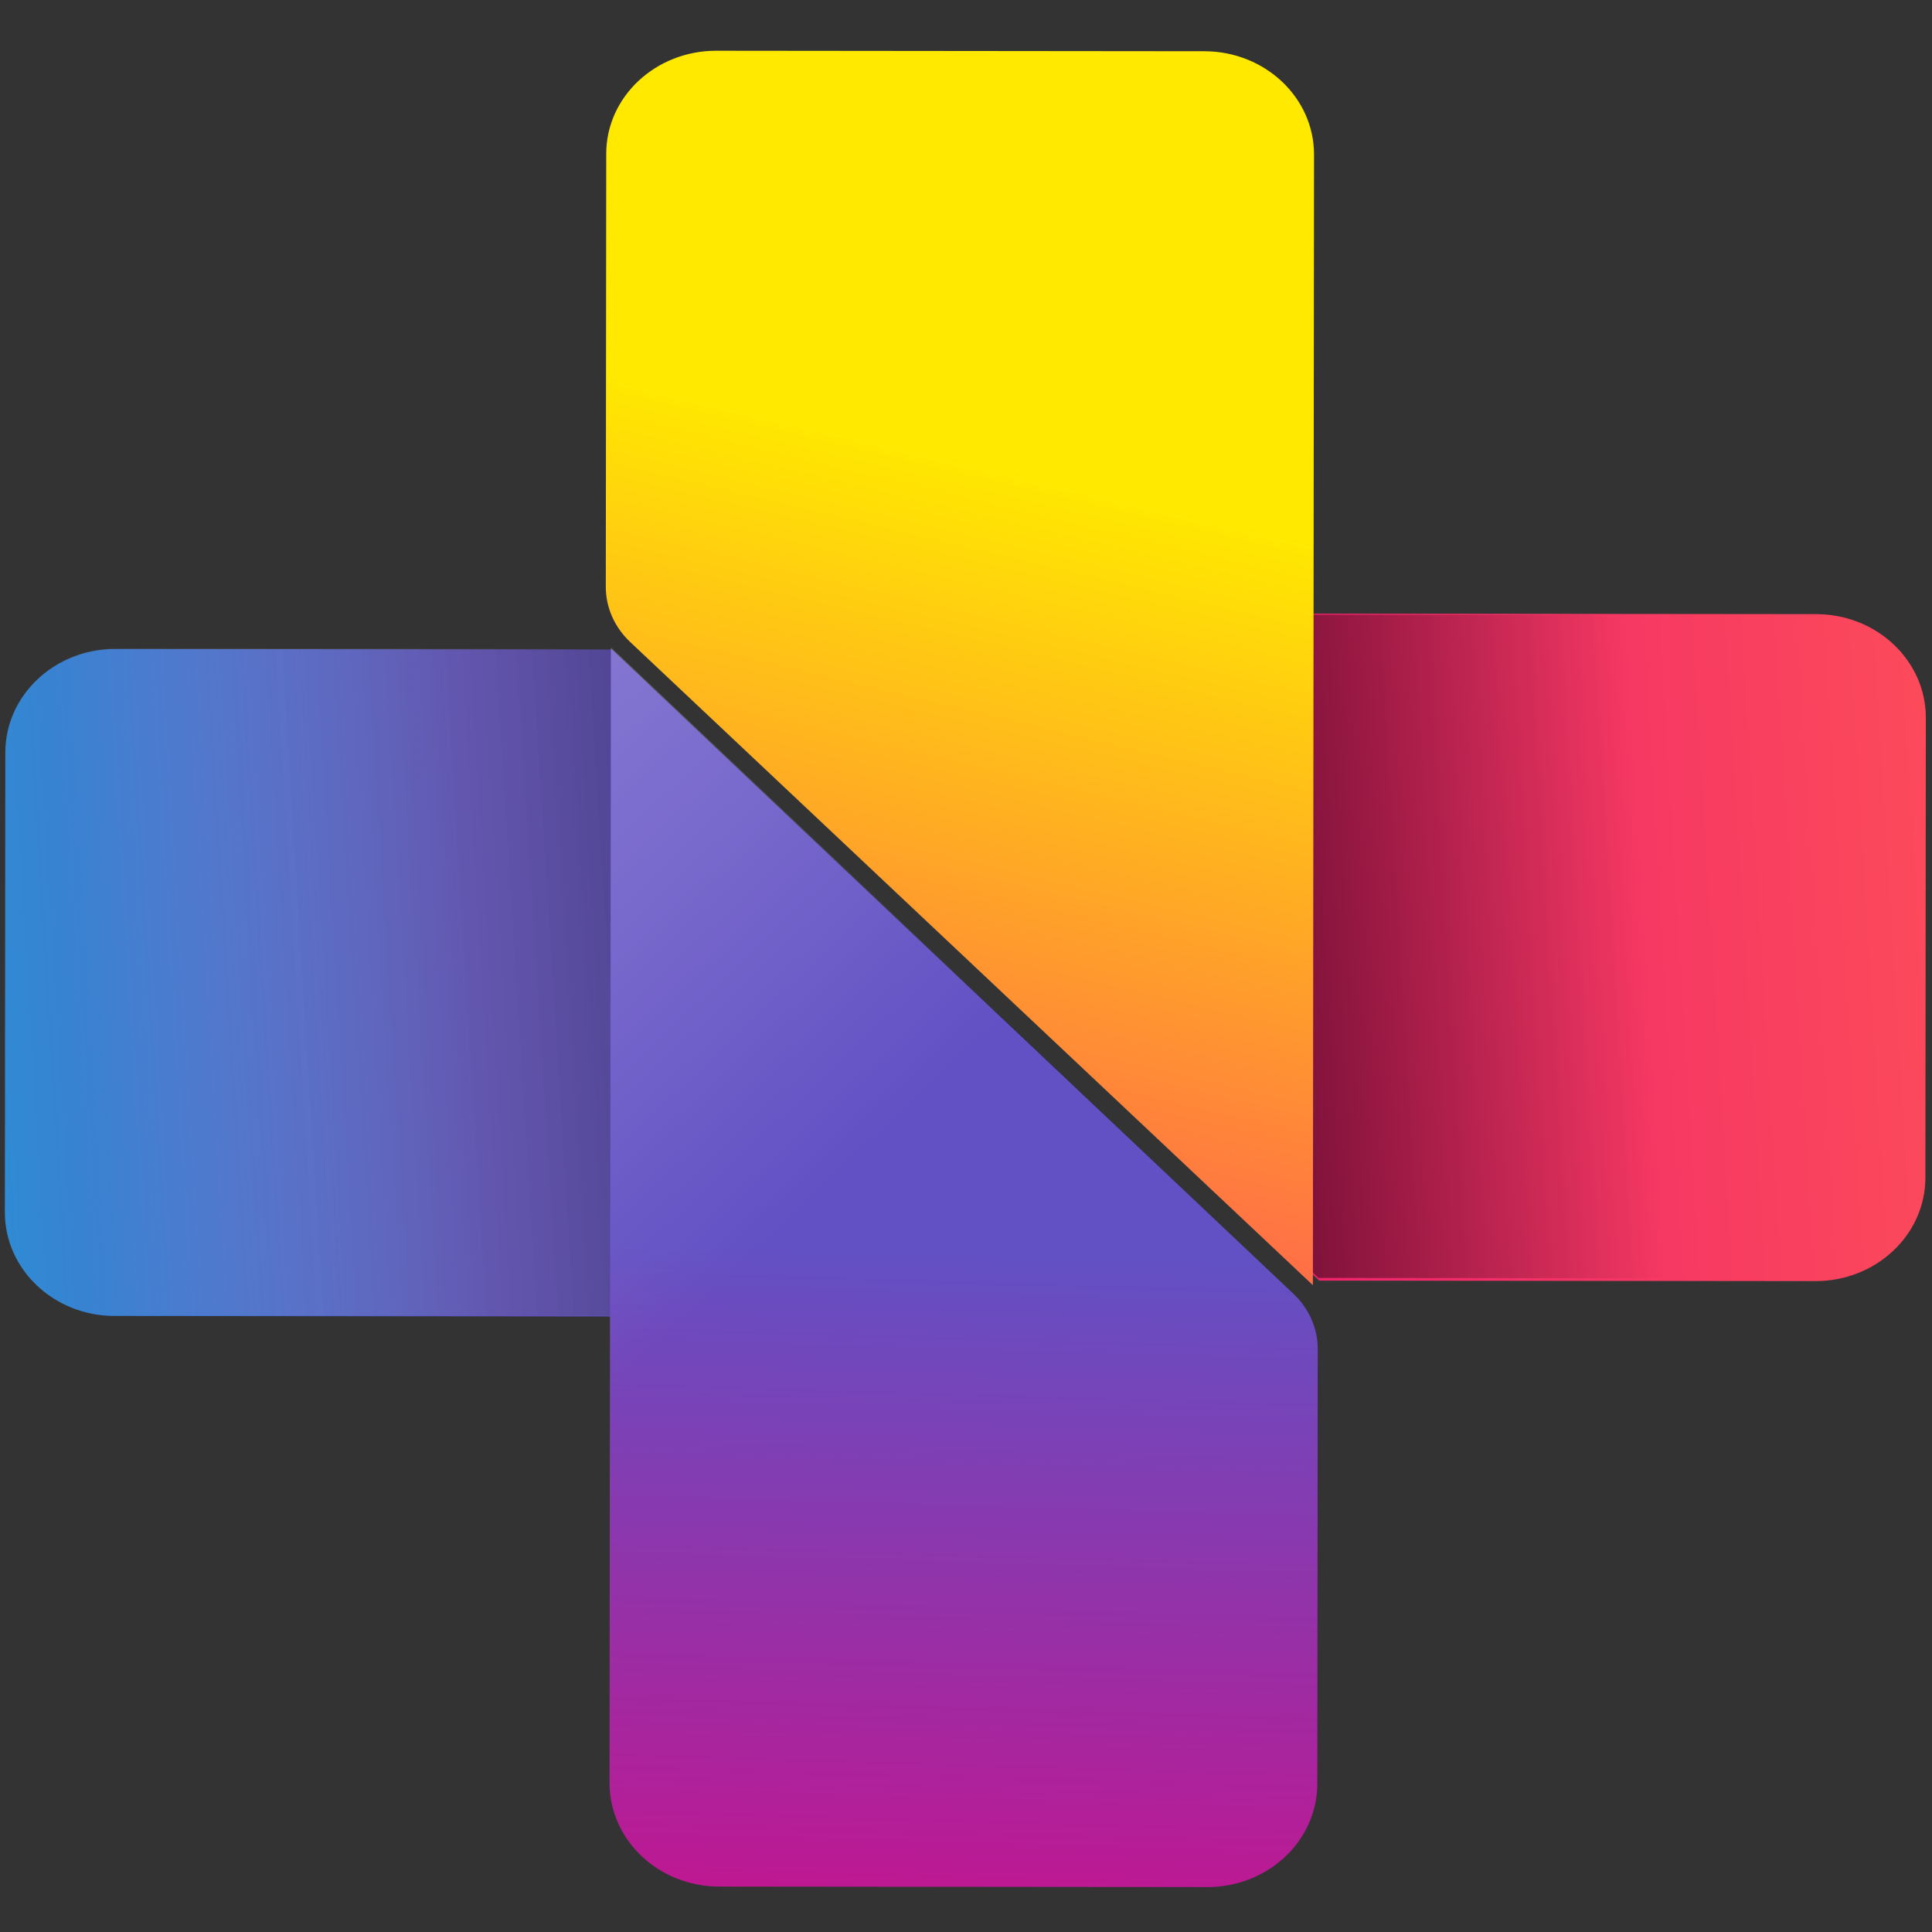<svg xmlns="http://www.w3.org/2000/svg" xmlns:xlink="http://www.w3.org/1999/xlink" width="189" height="189"><rect width="100%" height="100%" fill="#333333" stroke="none"/><defs><linearGradient x1="69.938" y1="88.931" x2="211.676" y2="80.302" gradientUnits="userSpaceOnUse" spreadMethod="reflect" id="fill0"><stop offset="0" stop-color="#E4007D"></stop><stop offset="0.95" stop-color="#FF5456"></stop><stop offset="1" stop-color="#FF5456"></stop></linearGradient><linearGradient x1="-22.799" y1="108.527" x2="118.877" y2="99.879" gradientUnits="userSpaceOnUse" spreadMethod="reflect" id="fill1"><stop offset="0" stop-color="#18A6DB"></stop><stop offset="0.5" stop-color="#6251C4"></stop><stop offset="1" stop-color="#6251C4"></stop></linearGradient><linearGradient x1="-22.753" y1="108.567" x2="118.832" y2="99.69" gradientUnits="userSpaceOnUse" spreadMethod="reflect" id="fill2"><stop offset="0" stop-color="#FFFFFF" stop-opacity="0"></stop><stop offset="0.21" stop-color="#FFFFFF" stop-opacity="0"></stop><stop offset="0.68" stop-color="#000000" stop-opacity="0.376"></stop><stop offset="0.91" stop-color="#002060" stop-opacity="0.231"></stop><stop offset="1" stop-color="#002060" stop-opacity="0.231"></stop></linearGradient><linearGradient x1="211.483" y1="80.34" x2="69.854" y2="88.819" gradientUnits="userSpaceOnUse" spreadMethod="reflect" id="fill3"><stop offset="0" stop-color="#000000" stop-opacity="0"></stop><stop offset="0.36" stop-color="#000000" stop-opacity="0"></stop><stop offset="0.88"></stop><stop offset="0.91" stop-color="#002060" stop-opacity="0.067"></stop><stop offset="1" stop-color="#002060" stop-opacity="0.067"></stop></linearGradient><linearGradient x1="77.054" y1="210.974" x2="81.721" y2="52.39" gradientUnits="userSpaceOnUse" spreadMethod="reflect" id="fill4"><stop offset="0" stop-color="#E4007D"></stop><stop offset="0.56" stop-color="#6251C4"></stop><stop offset="1" stop-color="#6251C4"></stop></linearGradient><linearGradient x1="91.132" y1="132.082" x2="126.339" y2="-16.67" gradientUnits="userSpaceOnUse" spreadMethod="reflect" id="fill5"><stop offset="0" stop-color="#FF5456"></stop><stop offset="0.56" stop-color="#FFE900"></stop><stop offset="1" stop-color="#FFE900"></stop></linearGradient><linearGradient x1="129.77" y1="184.913" x2="29.086" y2="78.302" gradientUnits="userSpaceOnUse" spreadMethod="reflect" id="fill6"><stop offset="0" stop-color="#FFFFFF" stop-opacity="0"></stop><stop offset="0.38" stop-color="#FFFFFF" stop-opacity="0"></stop><stop offset="0.57" stop-color="#FFFFFF" stop-opacity="0"></stop><stop offset="0.81" stop-color="#FFFFFF" stop-opacity="0.149"></stop><stop offset="1" stop-color="#FFFFFF" stop-opacity="0.247"></stop></linearGradient></defs><g><rect x="0" y="0" width="189" height="189" fill="#FFFFFF" fill-opacity="0"></rect><path d="M73.791 73.099 129.052 125.278 177.599 125.327C183.488 125.332 188.347 120.837 188.353 115.212L188.397 70.213C188.403 64.663 183.632 60.083 177.663 60.078L79.614 59.98C72.292 59.973 68.703 68.219 73.791 73.099Z" fill="url(#fill0)" fill-rule="evenodd"></path><path d="M115.003 115.715 59.822 63.535 11.275 63.487C5.306 63.481 0.526 68.052 0.521 73.602L0.476 118.601C0.47 124.151 5.241 128.731 11.21 128.737L109.26 128.834C116.502 128.841 120.171 120.595 115.003 115.715Z" fill="url(#fill1)" fill-rule="evenodd"></path><path d="M115.003 115.64 59.822 63.461 11.275 63.413C5.306 63.407 0.526 67.977 0.521 73.527L0.476 118.526C0.471 124.076 5.241 128.656 11.21 128.662L109.26 128.759C116.502 128.766 120.171 120.52 115.003 115.64Z" fill="url(#fill2)" fill-rule="evenodd"></path><path d="M73.715 73.127 128.975 125.015 177.523 125.063C183.412 125.069 188.271 120.599 188.277 115.006L188.321 70.257C188.327 64.739 183.556 60.184 177.587 60.178L79.538 60.081C72.216 60.074 68.626 68.274 73.715 73.127Z" fill="url(#fill3)" fill-rule="evenodd"></path><path d="M59.738 63.423 59.628 174.421C59.623 179.971 64.393 184.551 70.362 184.557L118.114 184.604C124.003 184.61 128.862 180.115 128.868 174.49L128.91 131.966C128.912 129.941 128.038 127.99 126.527 126.563L59.738 63.423Z" fill="url(#fill4)" fill-rule="evenodd"></path><path d="M128.435 125.724 128.545 15.112C128.55 9.582 123.78 5.018 117.811 5.012L70.059 4.965C64.17 4.959 59.311 9.438 59.305 15.044L59.263 57.42C59.261 59.438 60.135 61.382 61.646 62.803L128.435 125.724Z" fill="url(#fill5)" fill-rule="evenodd"></path><path d="M59.778 63.348 59.668 174.346C59.663 179.896 64.433 184.476 70.403 184.482L118.154 184.529C124.043 184.535 128.902 180.04 128.908 174.415L128.95 131.891C128.952 129.866 128.079 127.915 126.568 126.488L59.778 63.348Z" fill="url(#fill6)" fill-rule="evenodd"></path></g></svg>